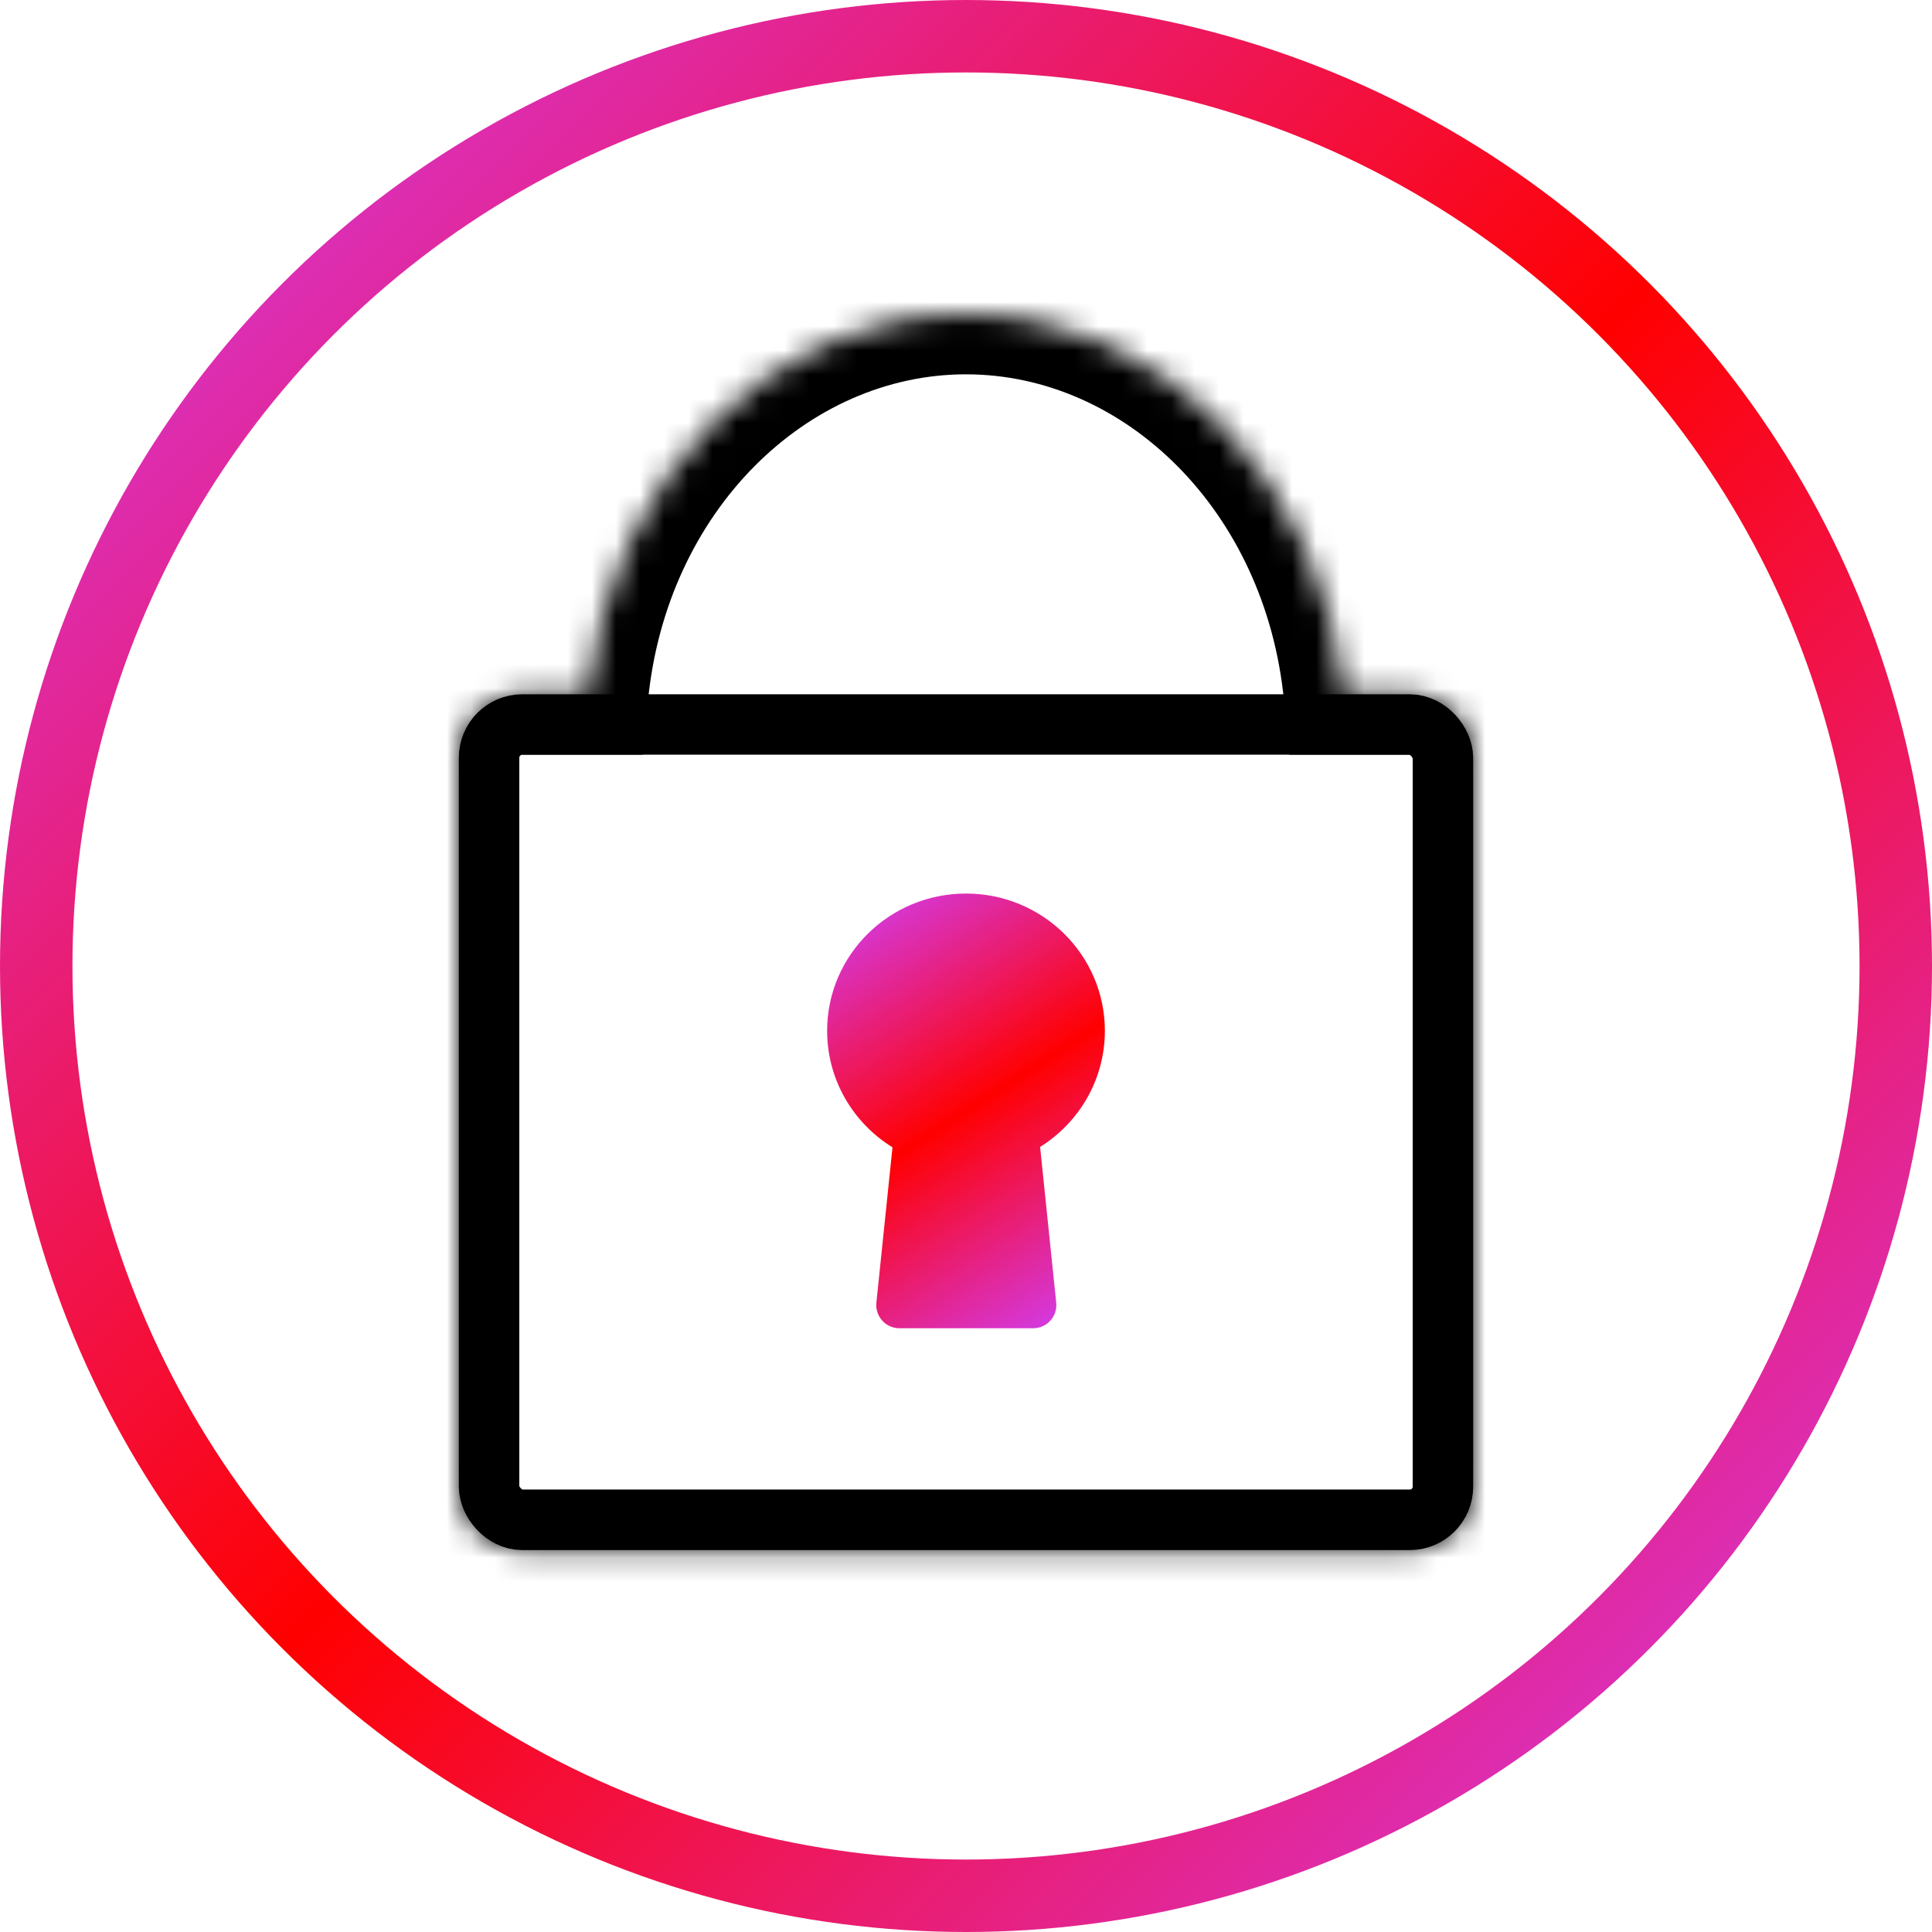 <svg width="80" height="80" viewBox="0 0 80 80" fill="none" xmlns="http://www.w3.org/2000/svg">
<rect x="0" y="0" width="80" height="80" fill="#333333" stroke="none"/>
<g clip-path="url(#clip0_3298_240030)">
<rect width="80" height="80" fill="white"/>
<mask id="path-1-inside-1_3298_240030" fill="white">
<path fill-rule="evenodd" clip-rule="evenodd" d="M55.654 28.749H58.375C59.825 28.749 61 29.925 61 31.374V61.561C61 63.011 59.825 64.186 58.375 64.186H21.625C20.175 64.186 19 63.011 19 61.561V31.374C19 29.925 20.175 28.749 21.625 28.749H24.346C25.217 19.89 31.893 13 40 13C48.107 13 54.783 19.89 55.654 28.749Z"/>
</mask>
<path d="M55.654 28.749L53.166 28.994L53.388 31.249H55.654V28.749ZM24.346 28.749V31.249H26.613L26.834 28.994L24.346 28.749ZM55.654 31.249H58.375V26.249H55.654V31.249ZM58.375 31.249C58.444 31.249 58.5 31.305 58.5 31.374H63.5C63.5 28.544 61.206 26.249 58.375 26.249V31.249ZM58.5 31.374V61.561H63.5V31.374H58.5ZM58.5 61.561C58.5 61.63 58.444 61.686 58.375 61.686V66.686C61.206 66.686 63.5 64.392 63.5 61.561H58.5ZM58.375 61.686H21.625V66.686H58.375V61.686ZM21.625 61.686C21.556 61.686 21.5 61.63 21.5 61.561H16.5C16.5 64.392 18.794 66.686 21.625 66.686V61.686ZM21.5 61.561V31.374H16.5V61.561H21.5ZM21.5 31.374C21.5 31.305 21.556 31.249 21.625 31.249V26.249C18.794 26.249 16.5 28.544 16.5 31.374H21.5ZM21.625 31.249H24.346V26.249H21.625V31.249ZM26.834 28.994C27.604 21.157 33.423 15.5 40 15.5V10.5C30.364 10.5 22.829 18.624 21.858 28.505L26.834 28.994ZM40 15.5C46.577 15.5 52.396 21.157 53.166 28.994L58.142 28.505C57.171 18.624 49.636 10.5 40 10.5V15.5Z" fill="black" mask="url(#path-1-inside-1_3298_240030)"/>
<rect x="20.25" y="29.999" width="39.5" height="32.937" rx="1.375" stroke="black" stroke-width="2.5"/>
<path fill-rule="evenodd" clip-rule="evenodd" d="M43.068 47.493C44.679 46.486 45.75 44.709 45.75 42.684C45.75 39.545 43.176 37 40 37C36.824 37 34.25 39.545 34.25 42.684C34.25 44.718 35.331 46.503 36.956 47.508L36.659 50.373L36.289 53.941C36.231 54.508 36.675 55 37.244 55H42.782C43.351 55 43.795 54.508 43.736 53.941L43.068 47.493Z" fill="url(#paint0_radial_3298_240030)"/>
<circle cx="40" cy="40" r="38.5" stroke="url(#paint1_radial_3298_240030)" stroke-width="3"/>
</g>
<defs>
<radialGradient id="paint0_radial_3298_240030" cx="0" cy="0" r="1" gradientUnits="userSpaceOnUse" gradientTransform="translate(40 46) rotate(57.426) scale(10.68 3732.4)">
<stop stop-color="#FF0000"/>
<stop offset="1" stop-color="#CE41FF"/>
</radialGradient>
<radialGradient id="paint1_radial_3298_240030" cx="0" cy="0" r="1" gradientUnits="userSpaceOnUse" gradientTransform="translate(40 40) rotate(45) scale(56.569 21786.9)">
<stop stop-color="#FF0000"/>
<stop offset="1" stop-color="#CE41FF"/>
</radialGradient>
<clipPath id="clip0_3298_240030">
<rect width="80" height="80" fill="white"/>
</clipPath>
</defs>
</svg>
